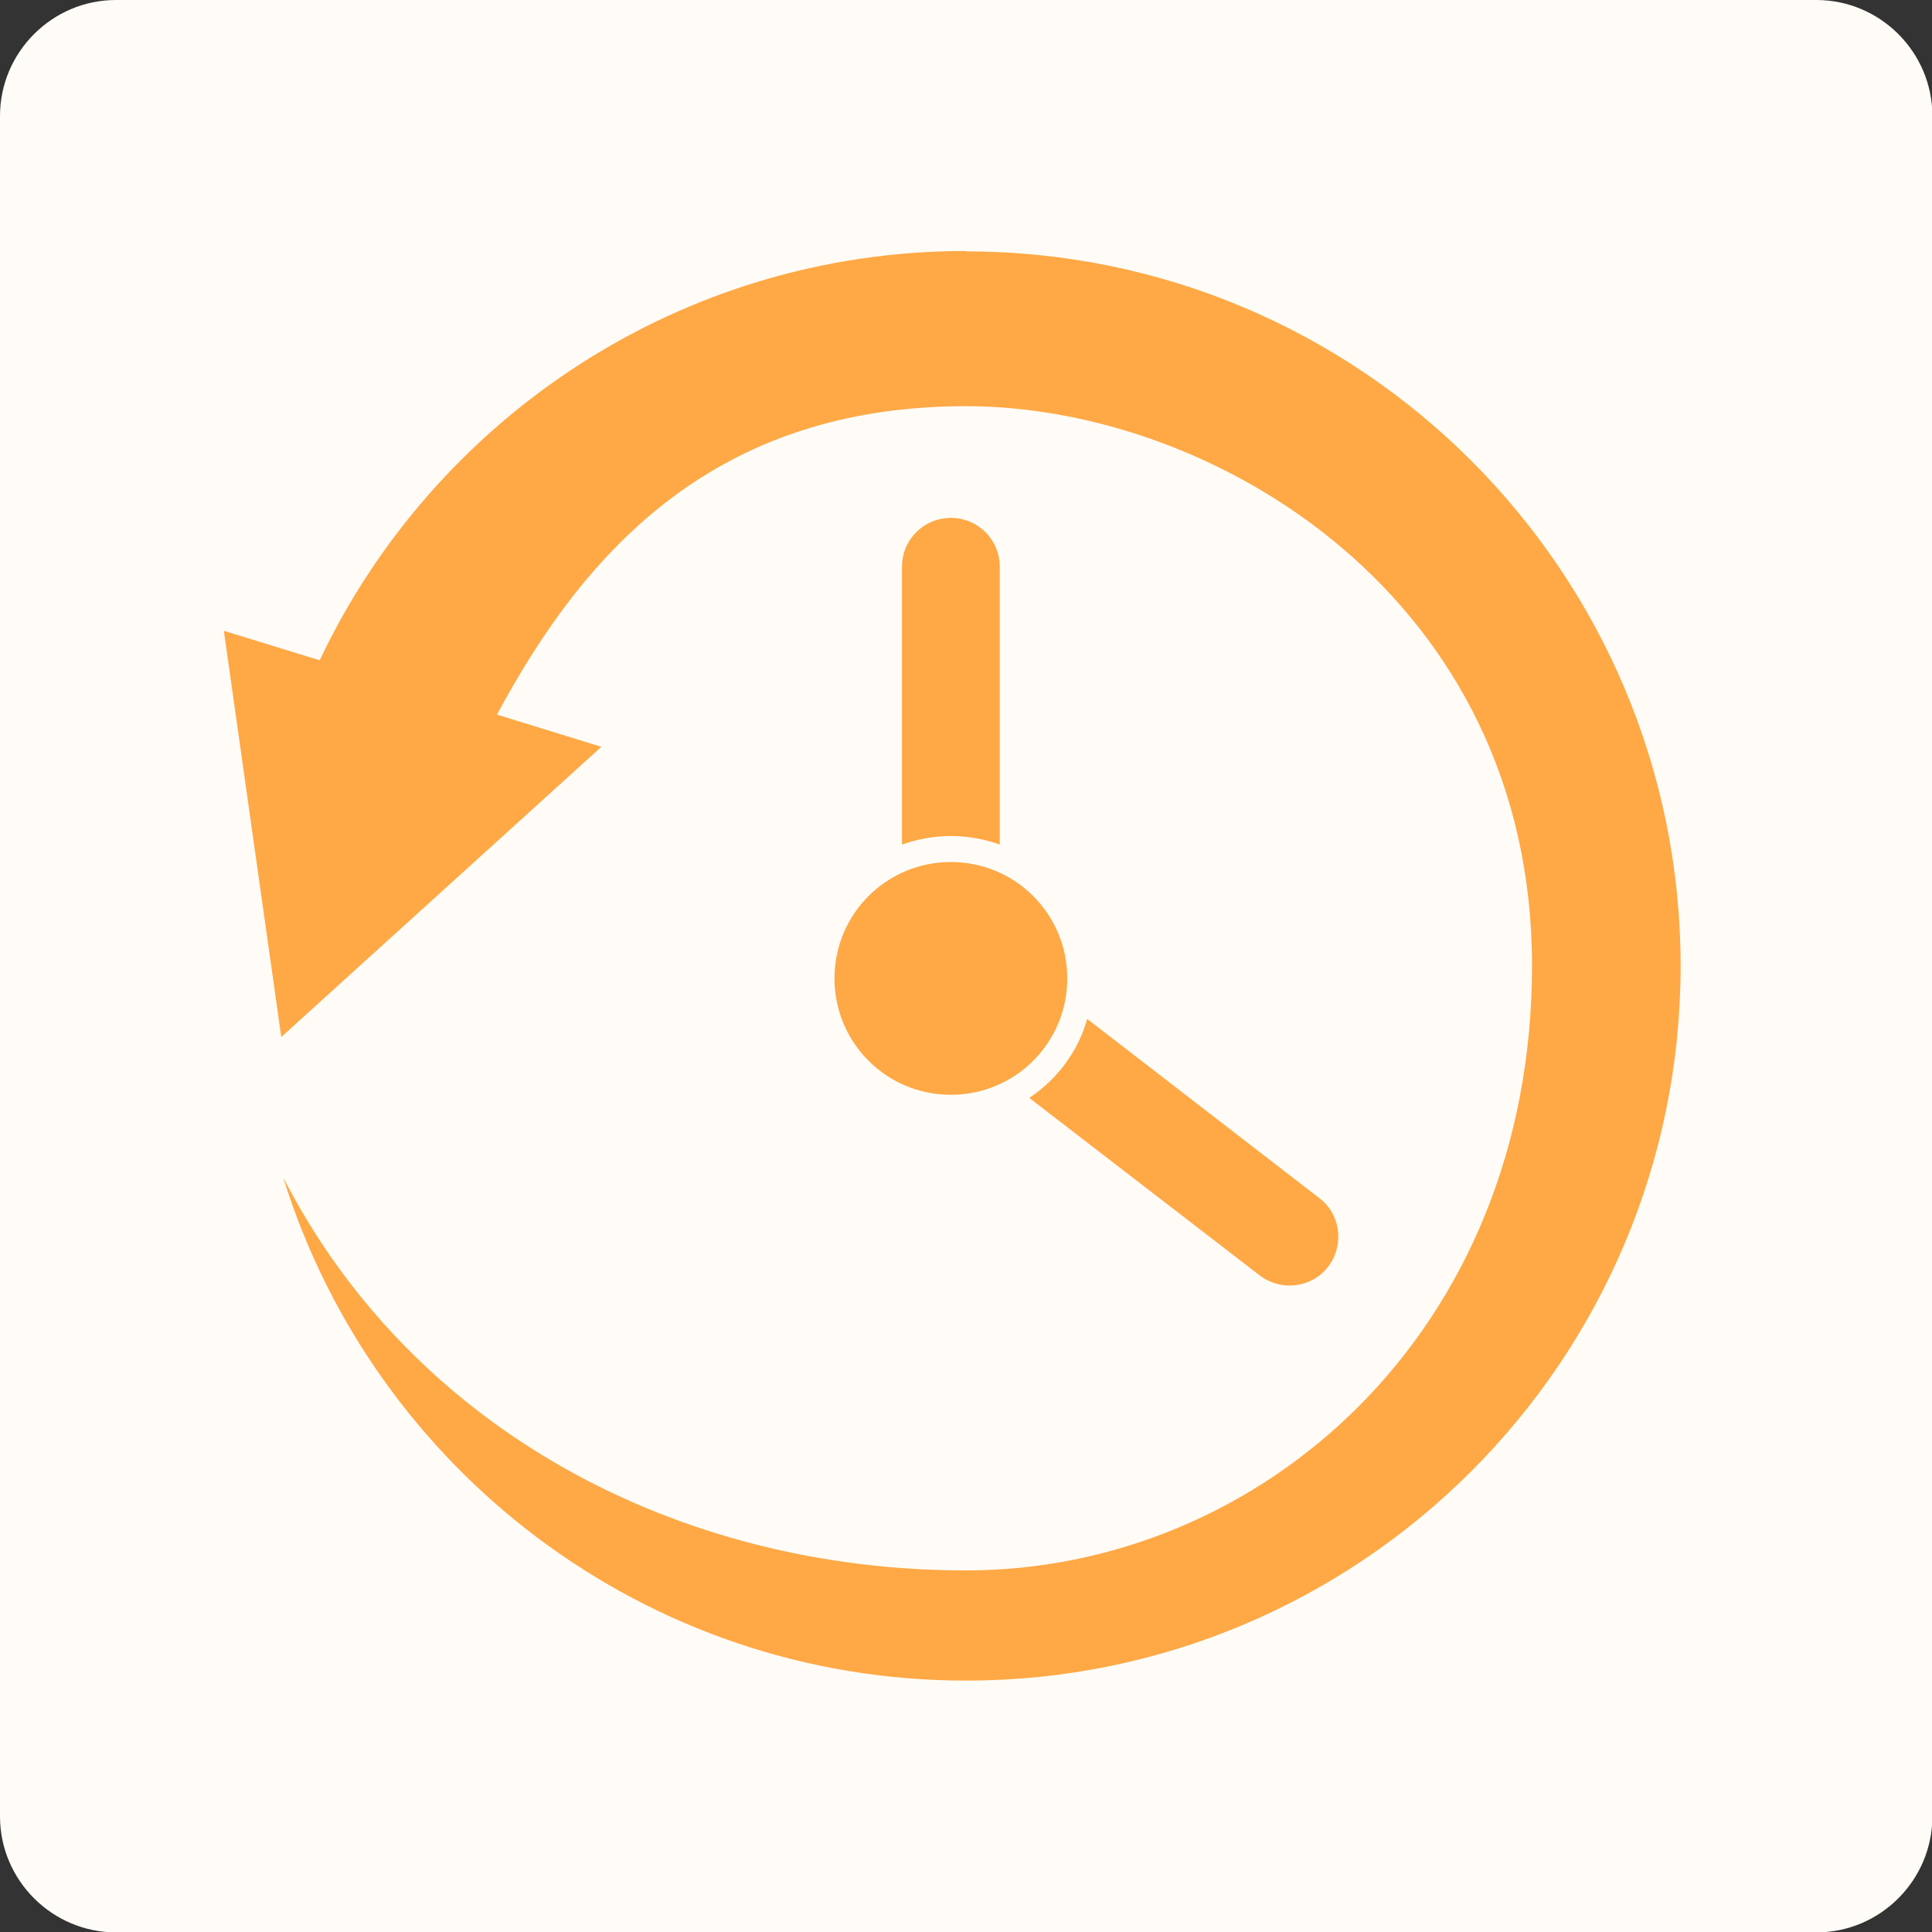 <?xml version="1.0" encoding="UTF-8"?>
<!DOCTYPE svg PUBLIC "-//W3C//DTD SVG 1.1//EN" "http://www.w3.org/Graphics/SVG/1.1/DTD/svg11.dtd">
<!-- Creator: CorelDRAW X6 -->
<svg xmlns="http://www.w3.org/2000/svg" xml:space="preserve" width="498px" height="498px" version="1.1" style="shape-rendering:geometricPrecision; text-rendering:geometricPrecision; image-rendering:optimizeQuality; fill-rule:evenodd; clip-rule:evenodd"
viewBox="0 0 4980 4980"
 xmlns:xlink="http://www.w3.org/1999/xlink">
 <rect x="0" y="0" width="4980" height="4980" fill="#333333" stroke="none"/>
 <defs>
  <style type="text/css">
   <![CDATA[
    .fil0 {fill:#FFFCF7}
    .fil1 {fill:#FFA845}
    .fil2 {fill:#FFA845;fill-rule:nonzero}
   ]]>
  </style>
 </defs>
 <g id="Layer_x0020_1">
  <g id="_824877616">
   <path class="fil0" d="M299 0l4383 0c164,0 299,134 299,299l0 4383c0,164 -134,299 -299,299l-4383 0c-164,0 -299,-134 -299,-299l0 -4383c0,-164 134,-299 299,-299z"/>
   <path class="fil1" d="M2490 648c1017,0 1842,825 1842,1842 0,1017 -825,1842 -1842,1842 -827,0 -1527,-546 -1760,-1297 334,651 1018,1013 1760,1013 757,0 1459,-611 1459,-1559 0,-947 -818,-1442 -1459,-1442 -640,0 -978,364 -1209,795l269 83 -825 748 -148 -1047 247 76c295,-623 930,-1055 1665,-1055z"/>
   <path class="fil2" d="M2325 1461c0,-70 56,-126 126,-126 70,0 126,56 126,126l0 716c-39,-14 -82,-22 -126,-22 -44,0 -87,8 -126,22l0 -716zm478 1166l596 460c56,41 67,120 26,176 -41,56 -120,67 -176,26l-596 -459c71,-47 125,-118 149,-202z"/>
   <path class="fil1" d="M2451 2222c166,0 300,134 300,300 0,166 -134,300 -300,300 -166,0 -300,-134 -300,-300 0,-166 134,-300 300,-300z"/>
  </g>
 </g>
</svg>
